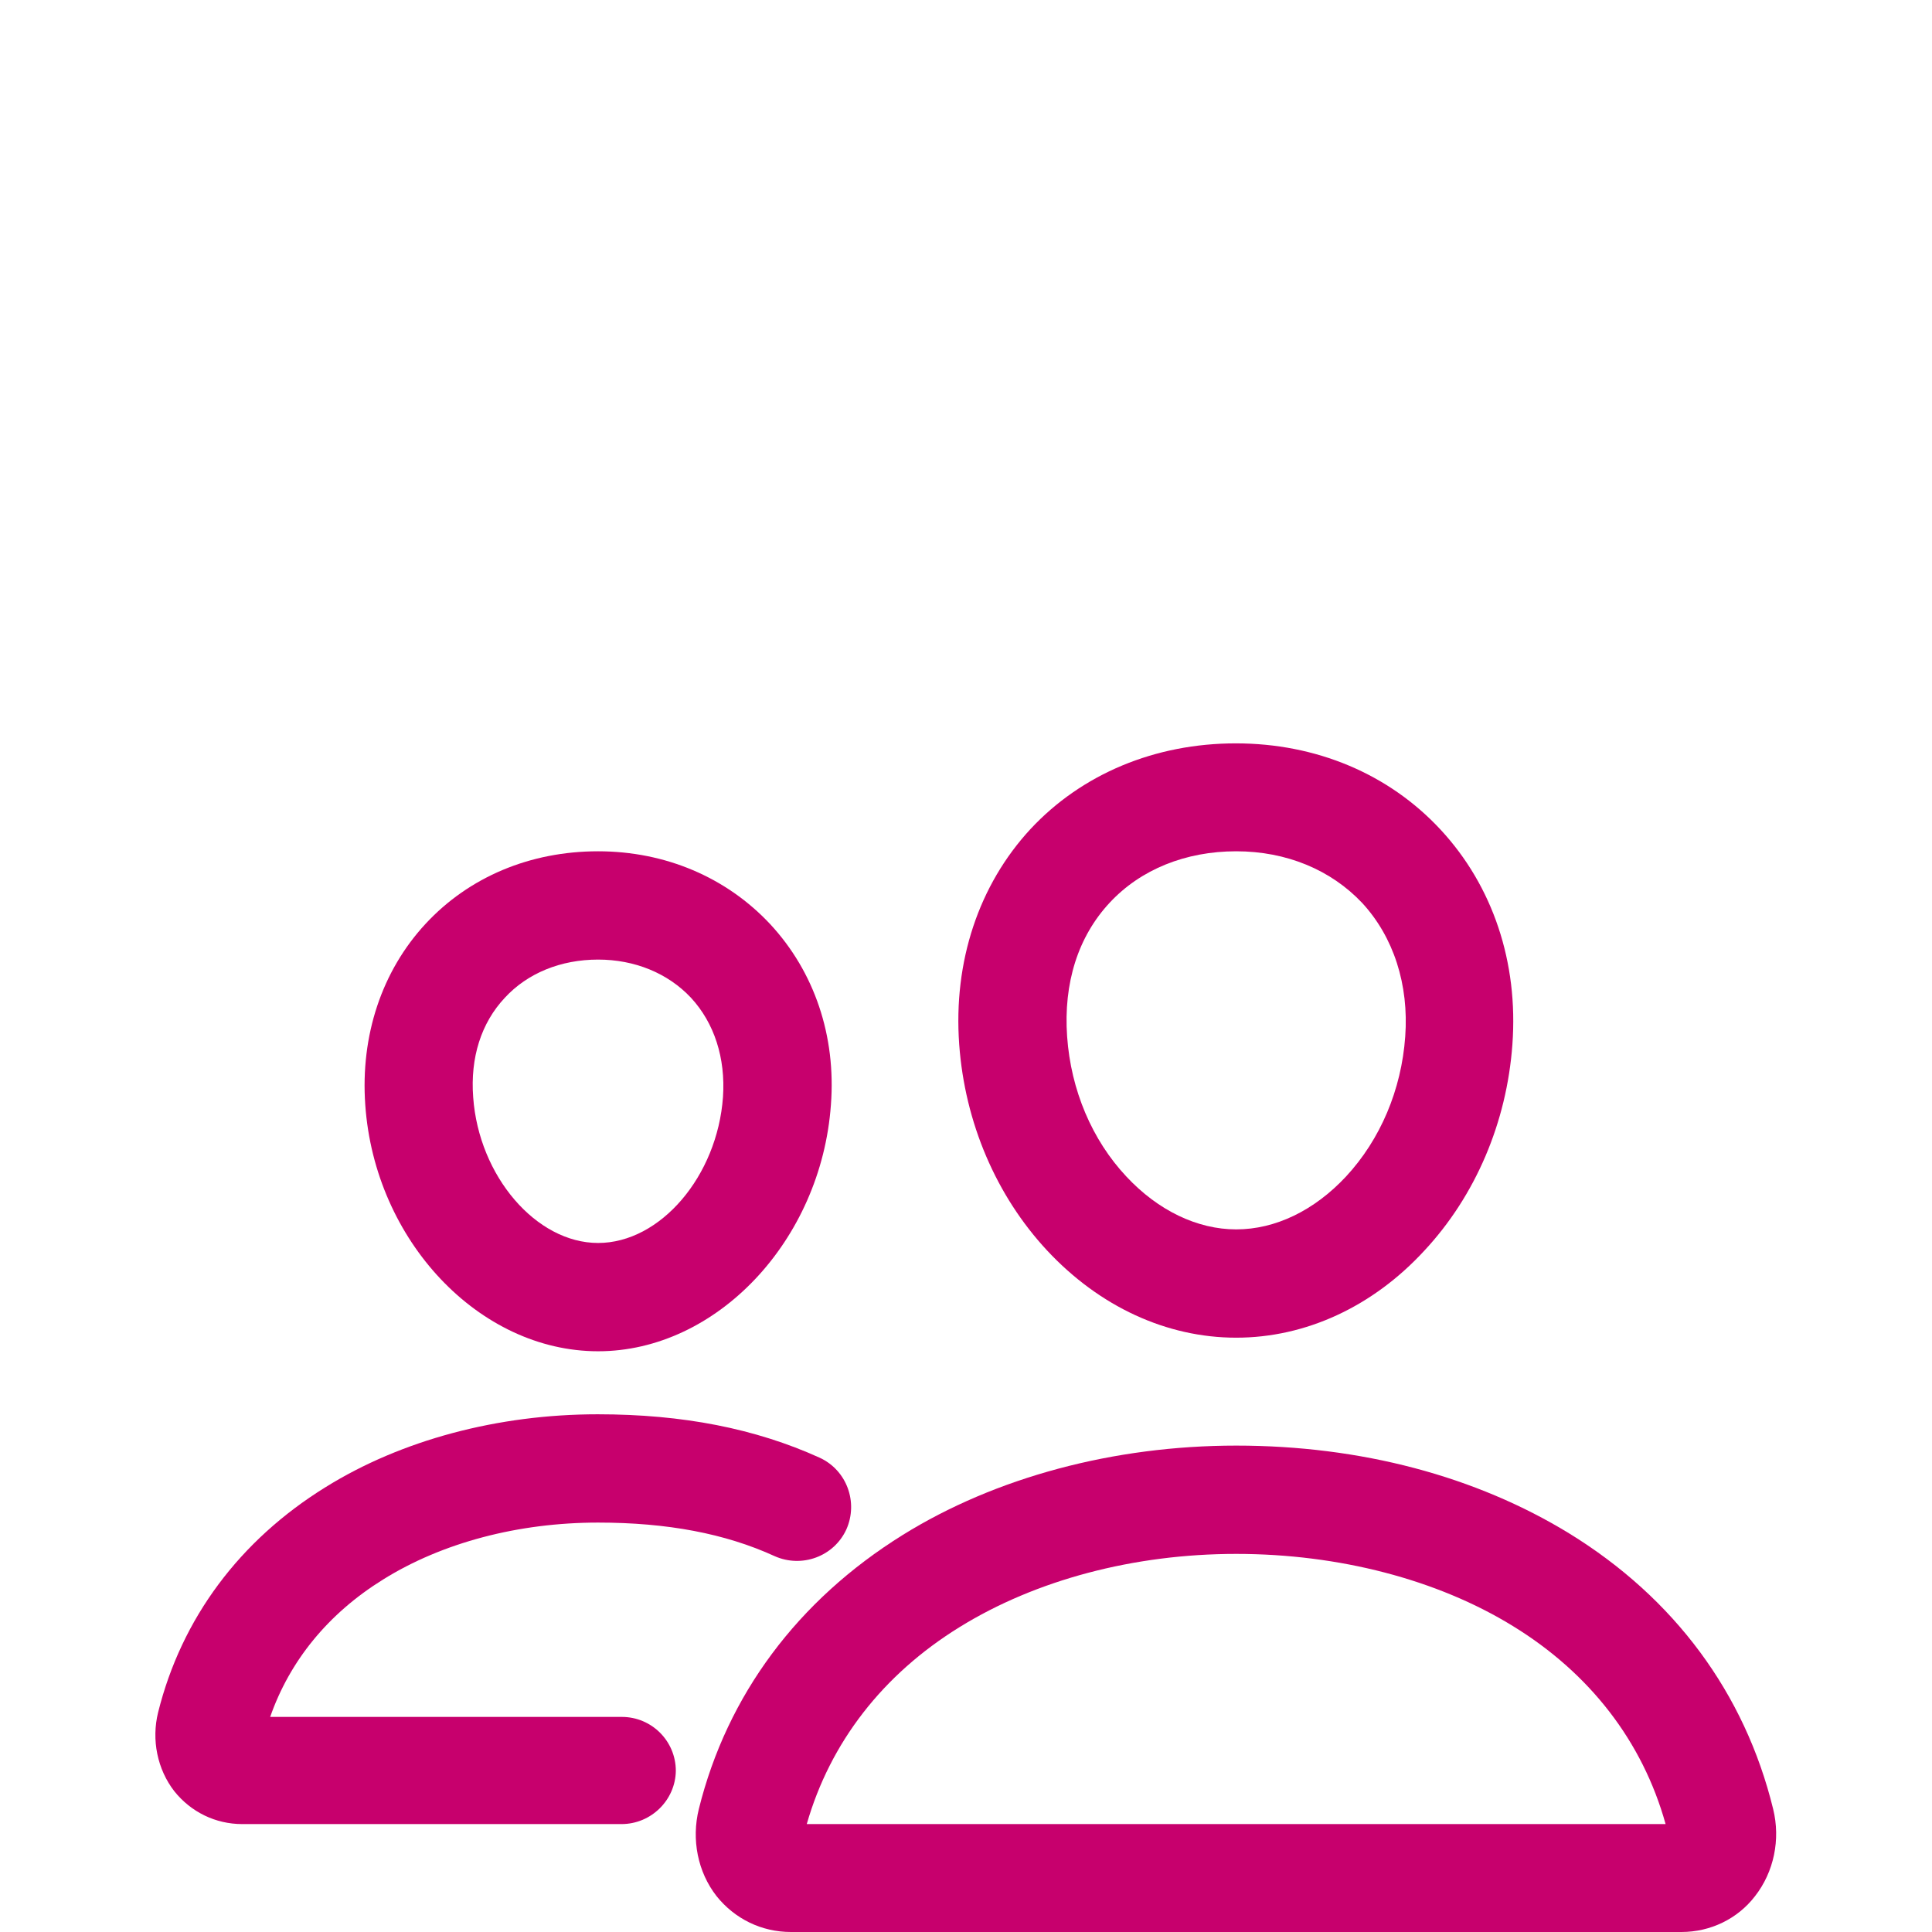 <?xml version="1.0" encoding="UTF-8"?> <!-- Generator: Adobe Illustrator 24.2.3, SVG Export Plug-In . SVG Version: 6.00 Build 0) --> <svg xmlns="http://www.w3.org/2000/svg" xmlns:xlink="http://www.w3.org/1999/xlink" version="1.1" id="Ebene_1" x="0px" y="0px" viewBox="0 0 512 512" style="enable-background:new 0 0 512 512;" xml:space="preserve"> <style type="text/css"> .st0{fill:#C7006D;} </style> <g> <path class="st0" d="M327.6,354.5c-18.4,0-36.2-8.2-50.1-23.1c-13.5-14.5-21.8-33.9-23.3-54.6c-1.6-22,5.2-42.3,18.9-57.1 c13.6-14.6,33-22.7,54.4-22.7c21.3,0,40.6,8.1,54.3,22.9c13.8,14.9,20.6,35.1,19,56.9c-1.5,20.7-9.8,40.1-23.3,54.6 C363.8,346.3,346,354.5,327.6,354.5z M327.6,225.6c-13.4,0-25.3,4.8-33.5,13.6c-8.4,9-12.3,21.3-11.3,35.5 c1,14.2,6.6,27.4,15.7,37.1c8.4,9,18.8,14,29.1,14c10.4,0,20.7-5,29.1-14c9.1-9.8,14.7-23,15.7-37.1c0,0,0,0,0,0 c1-13.8-3.1-26.4-11.4-35.4C352.7,230.5,340.9,225.6,327.6,225.6z"></path> </g> <g> <path class="st0" d="M445.6,512H209.6c-7.8,0-14.9-3.5-19.7-9.5c-5-6.4-6.7-15-4.7-23.1c7.5-30.2,26.2-55.3,54-72.6 c24.6-15.3,56-23.7,88.4-23.7c33,0,63.5,8.1,88.3,23.3c27.8,17.1,46.5,42.3,54,73c2,8.1,0.2,16.7-4.8,23.1 C460.5,508.5,453.3,512,445.6,512z M213.8,483.4h227.6c-6.1-21.9-20.1-40-40.5-52.5c-20-12.3-46.1-19.1-73.3-19.1 c-27.1,0-53.1,6.9-73.3,19.4C233.9,443.8,220,461.8,213.8,483.4z"></path> </g> <g> <path class="st0" d="M158.5,358.1c-31.5,0-59.2-29.3-61.7-65.3c-1.3-18.4,4.4-35.5,16-48c11.5-12.4,27.7-19.2,45.7-19.2 c17.8,0,34,6.9,45.6,19.3c11.7,12.6,17.5,29.6,16.1,47.9v0C217.6,328.8,189.9,358.1,158.5,358.1z M158.5,254.3 c-9.9,0-18.7,3.6-24.7,10.1c-6.3,6.7-9.2,15.9-8.4,26.4c1.5,20.9,16.7,38.6,33.1,38.6c16.5,0,31.6-17.7,33.1-38.7l0,0 c0.7-10.3-2.3-19.6-8.5-26.3C177,257.9,168.2,254.3,158.5,254.3z"></path> </g> <g> <path class="st0" d="M164.7,483.4H64.2c-7.1,0-13.6-3.2-18-8.7c-4.5-5.8-6.1-13.6-4.3-20.9c6.2-24.9,21.6-45.6,44.4-59.7 c20.1-12.5,45.7-19.3,72.1-19.3c22.6,0,41.8,3.8,58.8,11.5c7.2,3.3,10.3,11.8,7.1,19c-3.3,7.2-11.8,10.3-19,7.1 c-13.1-6-28.5-8.9-46.8-8.9c-21.1,0-41.3,5.3-57,15.1c-14.5,9-24.7,21.5-29.9,36.4h93.2c7.9,0,14.3,6.4,14.3,14.3 C179,477,172.6,483.4,164.7,483.4z"></path> </g> </svg> 